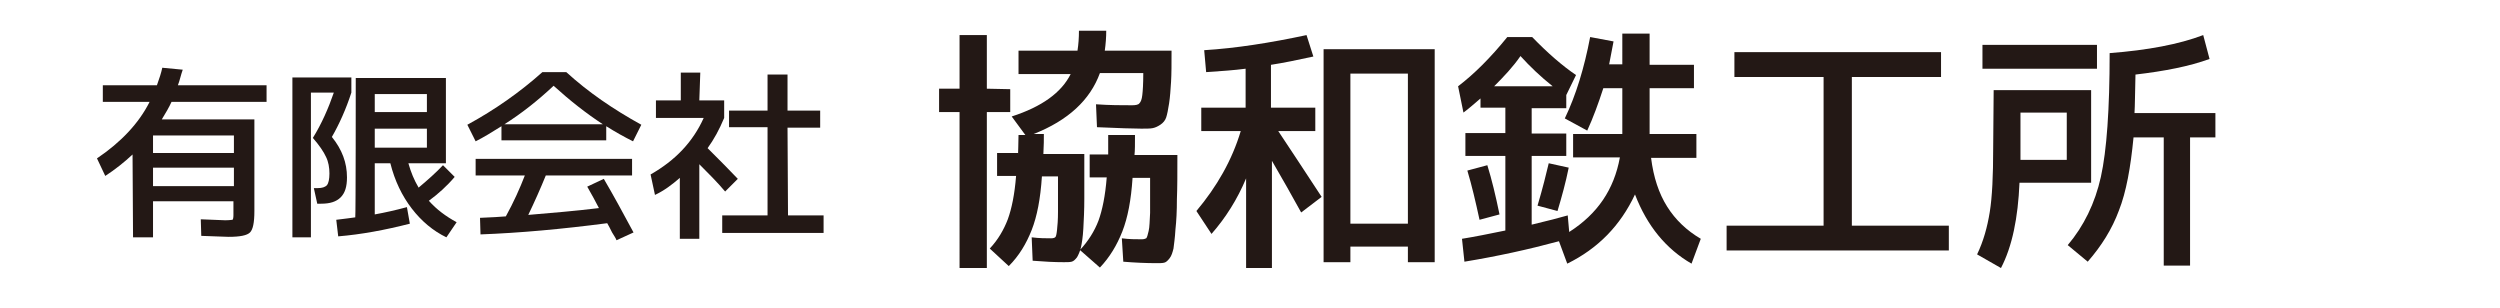 <?xml version="1.0" encoding="utf-8"?>
<!-- Generator: Adobe Illustrator 23.0.1, SVG Export Plug-In . SVG Version: 6.00 Build 0)  -->
<svg version="1.1" id="レイヤー_1" xmlns="http://www.w3.org/2000/svg" xmlns:xlink="http://www.w3.org/1999/xlink" x="0px"
	 y="0px" viewBox="0 0 513 63.2" style="enable-background:new 0 0 513 63.2;" xml:space="preserve">
<style type="text/css">
	.st0{fill:#231815;}
</style>
<g>
	<path class="st0" d="M207.3,18.3V23h-4.8v32h-5.6V23h-4.2v-4.8h4.2v-11h5.6v11L207.3,18.3L207.3,18.3z M208.9,31.8
		c0-0.8,0.1-2.2,0.1-4.1h1.4l-2.8-3.8c6.2-2,10.2-4.9,12.1-8.7H209v-4.8h12.1c0.2-1.3,0.3-2.6,0.3-4.1h5.6c0,1.3-0.1,2.7-0.3,4.1
		h13.7c0,2.7,0,4.8-0.1,6.4s-0.2,3.1-0.4,4.4c-0.2,1.3-0.4,2.3-0.6,2.9s-0.6,1.1-1.2,1.5s-1.1,0.6-1.6,0.7s-1.3,0.1-2.3,0.1
		c-1.6,0-4.6-0.1-9.1-0.3l-0.2-4.7c2.8,0.2,5.3,0.2,7.4,0.2c0.7,0,1.3-0.1,1.5-0.4c0.3-0.3,0.5-0.8,0.6-1.7c0.1-0.8,0.2-2.3,0.2-4.5
		h-8.9c-2,5.5-6.5,9.7-13.6,12.5h2.1c0,1,0,2.4-0.1,4.1h8.4c0,3.7,0,6.7,0,9.1s-0.1,4.4-0.2,6.2s-0.3,3-0.5,3.9
		c-0.2,0.8-0.5,1.5-0.8,2c-0.4,0.5-0.7,0.8-1.1,0.9c-0.4,0.1-0.9,0.1-1.6,0.1c-1.9,0-4-0.1-6.4-0.3l-0.2-4.8c1.6,0.2,2.9,0.2,4,0.2
		c0.4,0,0.7-0.1,0.8-0.2c0.2-0.1,0.3-0.6,0.4-1.5s0.2-2.1,0.2-3.7c0-1.6,0-4,0-7.3h-3.3c-0.3,4.6-1,8.2-2.1,11s-2.6,5.3-4.7,7.4
		l-3.9-3.6c1.7-1.8,2.9-3.9,3.7-6c0.8-2.2,1.4-5.1,1.7-8.9h-3.9v-4.7h4.3V31.8z M227.6,27.7h5.3c0,1.9,0,3.2-0.1,4.1h8.8
		c0,3.7,0,6.7-0.1,9.1c0,2.4-0.1,4.4-0.3,6.2c-0.1,1.8-0.3,3-0.4,3.9c-0.2,0.8-0.4,1.5-0.8,2s-0.7,0.8-1.1,0.9
		c-0.4,0.1-0.9,0.1-1.6,0.1c-2.1,0-4.4-0.1-6.8-0.3l-0.3-4.8c1.5,0.2,2.9,0.2,4.1,0.2c0.4,0,0.7-0.1,0.9-0.2
		c0.2-0.2,0.3-0.7,0.5-1.5s0.2-2.1,0.3-3.7c0-1.6,0-4.1,0-7.2h-3.6c-0.3,4.6-1,8.2-2.1,11s-2.6,5.3-4.6,7.4l-4.1-3.6
		c1.7-1.8,3-3.9,3.8-6c0.8-2.2,1.4-5.1,1.7-8.9h-3.5v-4.7h3.8v-4H227.6z"/>
	<path class="st0" d="M269.9,22.1v4.8h-7.6c2.3,3.4,5.2,7.9,8.9,13.5l-4.2,3.2c-1.8-3.3-3.8-6.8-6-10.6v22h-5.3V36.6
		c-1.8,4.3-4.2,8.1-7.1,11.4l-3.1-4.7c4.2-5,7.3-10.4,9.1-16.4h-8.1v-4.8h9.1v-8c-2.3,0.3-5,0.5-8.1,0.7l-0.4-4.5
		c6.5-0.4,13.5-1.5,21-3.1l1.4,4.4c-3.2,0.7-6.1,1.3-8.7,1.7v8.8C260.8,22.1,269.9,22.1,269.9,22.1z M277.1,50.6v3.2h-5.5V10.1h22.8
		v43.7h-5.5v-3.2C288.9,50.6,277.1,50.6,277.1,50.6z M288.9,45.8V15.1h-11.8v30.8h11.8V45.8z"/>
	<path class="st0" d="M322.8,32.4v-4.9h10.1c0-0.2,0-0.3,0-0.6c0-0.2,0-0.4,0-0.5v-8.3H329c-1,3.1-2.1,6.1-3.3,8.7l-4.6-2.5
		c2.3-4.8,4-10.4,5.2-16.7l4.8,0.9c-0.2,1.1-0.5,2.7-0.9,4.7h2.7V6.9h5.6v6.4h9.1v4.8h-9.1v8.3v1.1h9.6v4.9h-9.3
		c0.5,4,1.6,7.3,3.3,10s4,4.9,6.9,6.6l-1.9,5.1c-5.2-3-9.1-7.7-11.6-14.2c-3,6.4-7.6,11.1-13.9,14.2l-1.7-4.6
		c-6.3,1.7-12.7,3.1-19.4,4.2L300,49c2.5-0.4,5.5-1,8.9-1.7V32h-8.2v-4.7h8.2v-5.2h-5.1v-1.9c-1.3,1.1-2.4,2.1-3.5,2.9l-1.1-5.4
		c3.3-2.5,6.7-5.9,10.1-10.1h5.1c3.2,3.3,6.2,5.9,9,7.8l-2,4.1v2.7h-7.1v5.2h7.1V32h-7.1v14.1c3.3-0.8,5.7-1.4,7.4-1.9l0.3,3.4
		c5.8-3.7,9.2-8.7,10.4-15.3h-9.6V32.4z M301.1,35l4.1-1.1c0.9,2.9,1.7,6.2,2.5,10.1l-4.1,1.1C302.8,41.4,302,38,301.1,35z
		 M306.6,17.7h12c-2.5-2-4.7-4.1-6.6-6.2C310.5,13.7,308.6,15.7,306.6,17.7z M315.5,42.2c1.1-3.7,1.8-6.6,2.3-8.7l4.1,0.9
		c-0.6,3-1.4,5.9-2.3,8.9L315.5,42.2z"/>
	<path class="st0" d="M355.9,10.7h42.4v5.1H380v30.5h19.9v5.1h-45.6v-5.1h19.9V15.8h-18.3V10.7z"/>
	<path class="st0" d="M409.1,18.5h20v19h-14.7c-0.3,7.2-1.5,13.1-3.8,17.5l-4.9-2.8c1.3-2.7,2.1-5.6,2.6-8.7c0.5-3.1,0.7-7.5,0.7-13
		L409.1,18.5L409.1,18.5z M406.8,14.1V9.2h23.5v4.9H406.8z M414.6,32.8h9.5v-9.7h-9.5V32.8z M438,23.2h16.6v5h-5.2v26.3H444V28.2
		h-6.2c-0.6,6.2-1.5,11.2-3,15c-1.4,3.8-3.6,7.3-6.4,10.5l-4.1-3.4c3.3-3.9,5.6-8.6,6.8-14s1.8-13.9,1.8-25.4
		c7.8-0.6,14.2-1.8,19.2-3.7l1.3,4.9c-4.1,1.5-9.2,2.5-15.2,3.2C438.1,19,438.1,21.6,438,23.2z"/>
</g>
<g>
	<path class="st0" d="M21.6,36.1l-1.7-3.6c4.9-3.3,8.6-7.2,10.8-11.6h-9.6v-3.4h11.1c0.5-1.4,0.9-2.6,1.1-3.6l4.2,0.4
		c-0.4,1.1-0.6,2.2-1,3.2h18.2v3.4H35.2c-0.5,1.1-1.2,2.3-2,3.6h19v18.8c0,2.4-0.3,3.8-0.9,4.4c-0.6,0.6-2,0.9-4.4,0.9
		c-0.6,0-2.4-0.1-5.6-0.2l-0.1-3.4c2.9,0.1,4.6,0.2,5,0.2c0.9,0,1.4-0.1,1.5-0.1s0.2-0.4,0.2-0.9v-2.9H31.4v7.4h-4.1l-0.1-17
		C25.5,33.3,23.6,34.8,21.6,36.1z M31.4,31.4H48v-3.6H31.4V31.4z M31.4,34.4v3.8H48v-3.8H31.4z"/>
	<path class="st0" d="M67.6,35.6c0-1.2-0.2-2.4-0.7-3.4c-0.5-1.1-1.4-2.4-2.7-3.9c1.8-2.9,3.2-6.1,4.3-9.3h-4.7v29.7H60V15.9h12.1
		v3.1c-1.1,3.4-2.5,6.5-4,9.1c2.1,2.6,3.1,5.3,3.1,8.3c0,1.9-0.4,3.2-1.3,4.1c-0.9,0.9-2.2,1.3-4,1.3h-0.8l-0.7-3.2h0.8
		c0.9,0,1.5-0.2,1.9-0.6C67.4,37.6,67.6,36.8,67.6,35.6z M73,16h18.5v17.5h-7.7c0.5,1.8,1.2,3.5,2.1,5c1.9-1.6,3.6-3.1,5-4.6
		l2.4,2.4c-1.6,1.9-3.4,3.5-5.3,4.9c1.6,1.8,3.5,3.2,5.7,4.4l-2.1,3.1c-2.7-1.3-5.1-3.3-7.1-5.9c-2-2.6-3.5-5.7-4.4-9.3h-3.2V44
		c2.2-0.4,4.4-0.9,6.6-1.5l0.6,3.4c-5.1,1.3-9.9,2.2-14.7,2.6l-0.4-3.4c1.8-0.2,3.1-0.4,3.9-0.5C73,44.6,73,16,73,16z M76.9,23h10.7
		v-3.7H76.9V23z M76.9,26.4v3.9h10.7v-3.9H76.9z"/>
	<path class="st0" d="M124.4,25.9v2.9h-21.5v-2.9c-1.9,1.2-3.7,2.3-5.3,3.1l-1.7-3.4c5.7-3.1,10.8-6.7,15.4-10.8h4.9
		c4.5,4.1,9.6,7.6,15.4,10.8l-1.7,3.4C128.1,28.1,126.3,27.1,124.4,25.9z M123.9,36.7c2,3.4,4,7.1,6.1,11l-3.5,1.6
		c-0.1-0.4-0.5-0.9-0.9-1.6c-0.4-0.8-0.7-1.4-1-1.9c-9.2,1.2-17.9,2-26,2.3l-0.1-3.4c2.4-0.1,4.2-0.2,5.3-0.3
		c1.6-2.9,2.9-5.8,3.9-8.4H97.6v-3.4h32.1V36H112c-1.1,2.7-2.3,5.4-3.6,8.1c4.7-0.4,9.6-0.8,14.5-1.4c-0.7-1.4-1.5-2.8-2.4-4.4
		L123.9,36.7z M123.7,25.5c-3.5-2.3-6.8-4.9-10.1-7.9c-3.2,3-6.6,5.7-10.1,7.9H123.7z"/>
	<path class="st0" d="M143.5,20.6h5.1v3.6c-1,2.4-2.1,4.4-3.4,6.2c2.6,2.6,4.7,4.7,6.2,6.3l-2.6,2.6c-1.6-1.9-3.4-3.7-5.3-5.6V49h-4
		V36.5c-1.6,1.4-3.2,2.6-5.1,3.5l-0.9-4.2c5.1-2.9,8.7-6.7,10.9-11.6h-9.8v-3.6h5.1v-5.7h4L143.5,20.6L143.5,20.6z M161.7,44.2h7.3
		v3.6h-20.8v-3.6h9.3V26.1h-7.9v-3.4h7.9v-7.4h4.1v7.4h6.7v3.5h-6.7L161.7,44.2L161.7,44.2z"/>
</g>
</svg>
